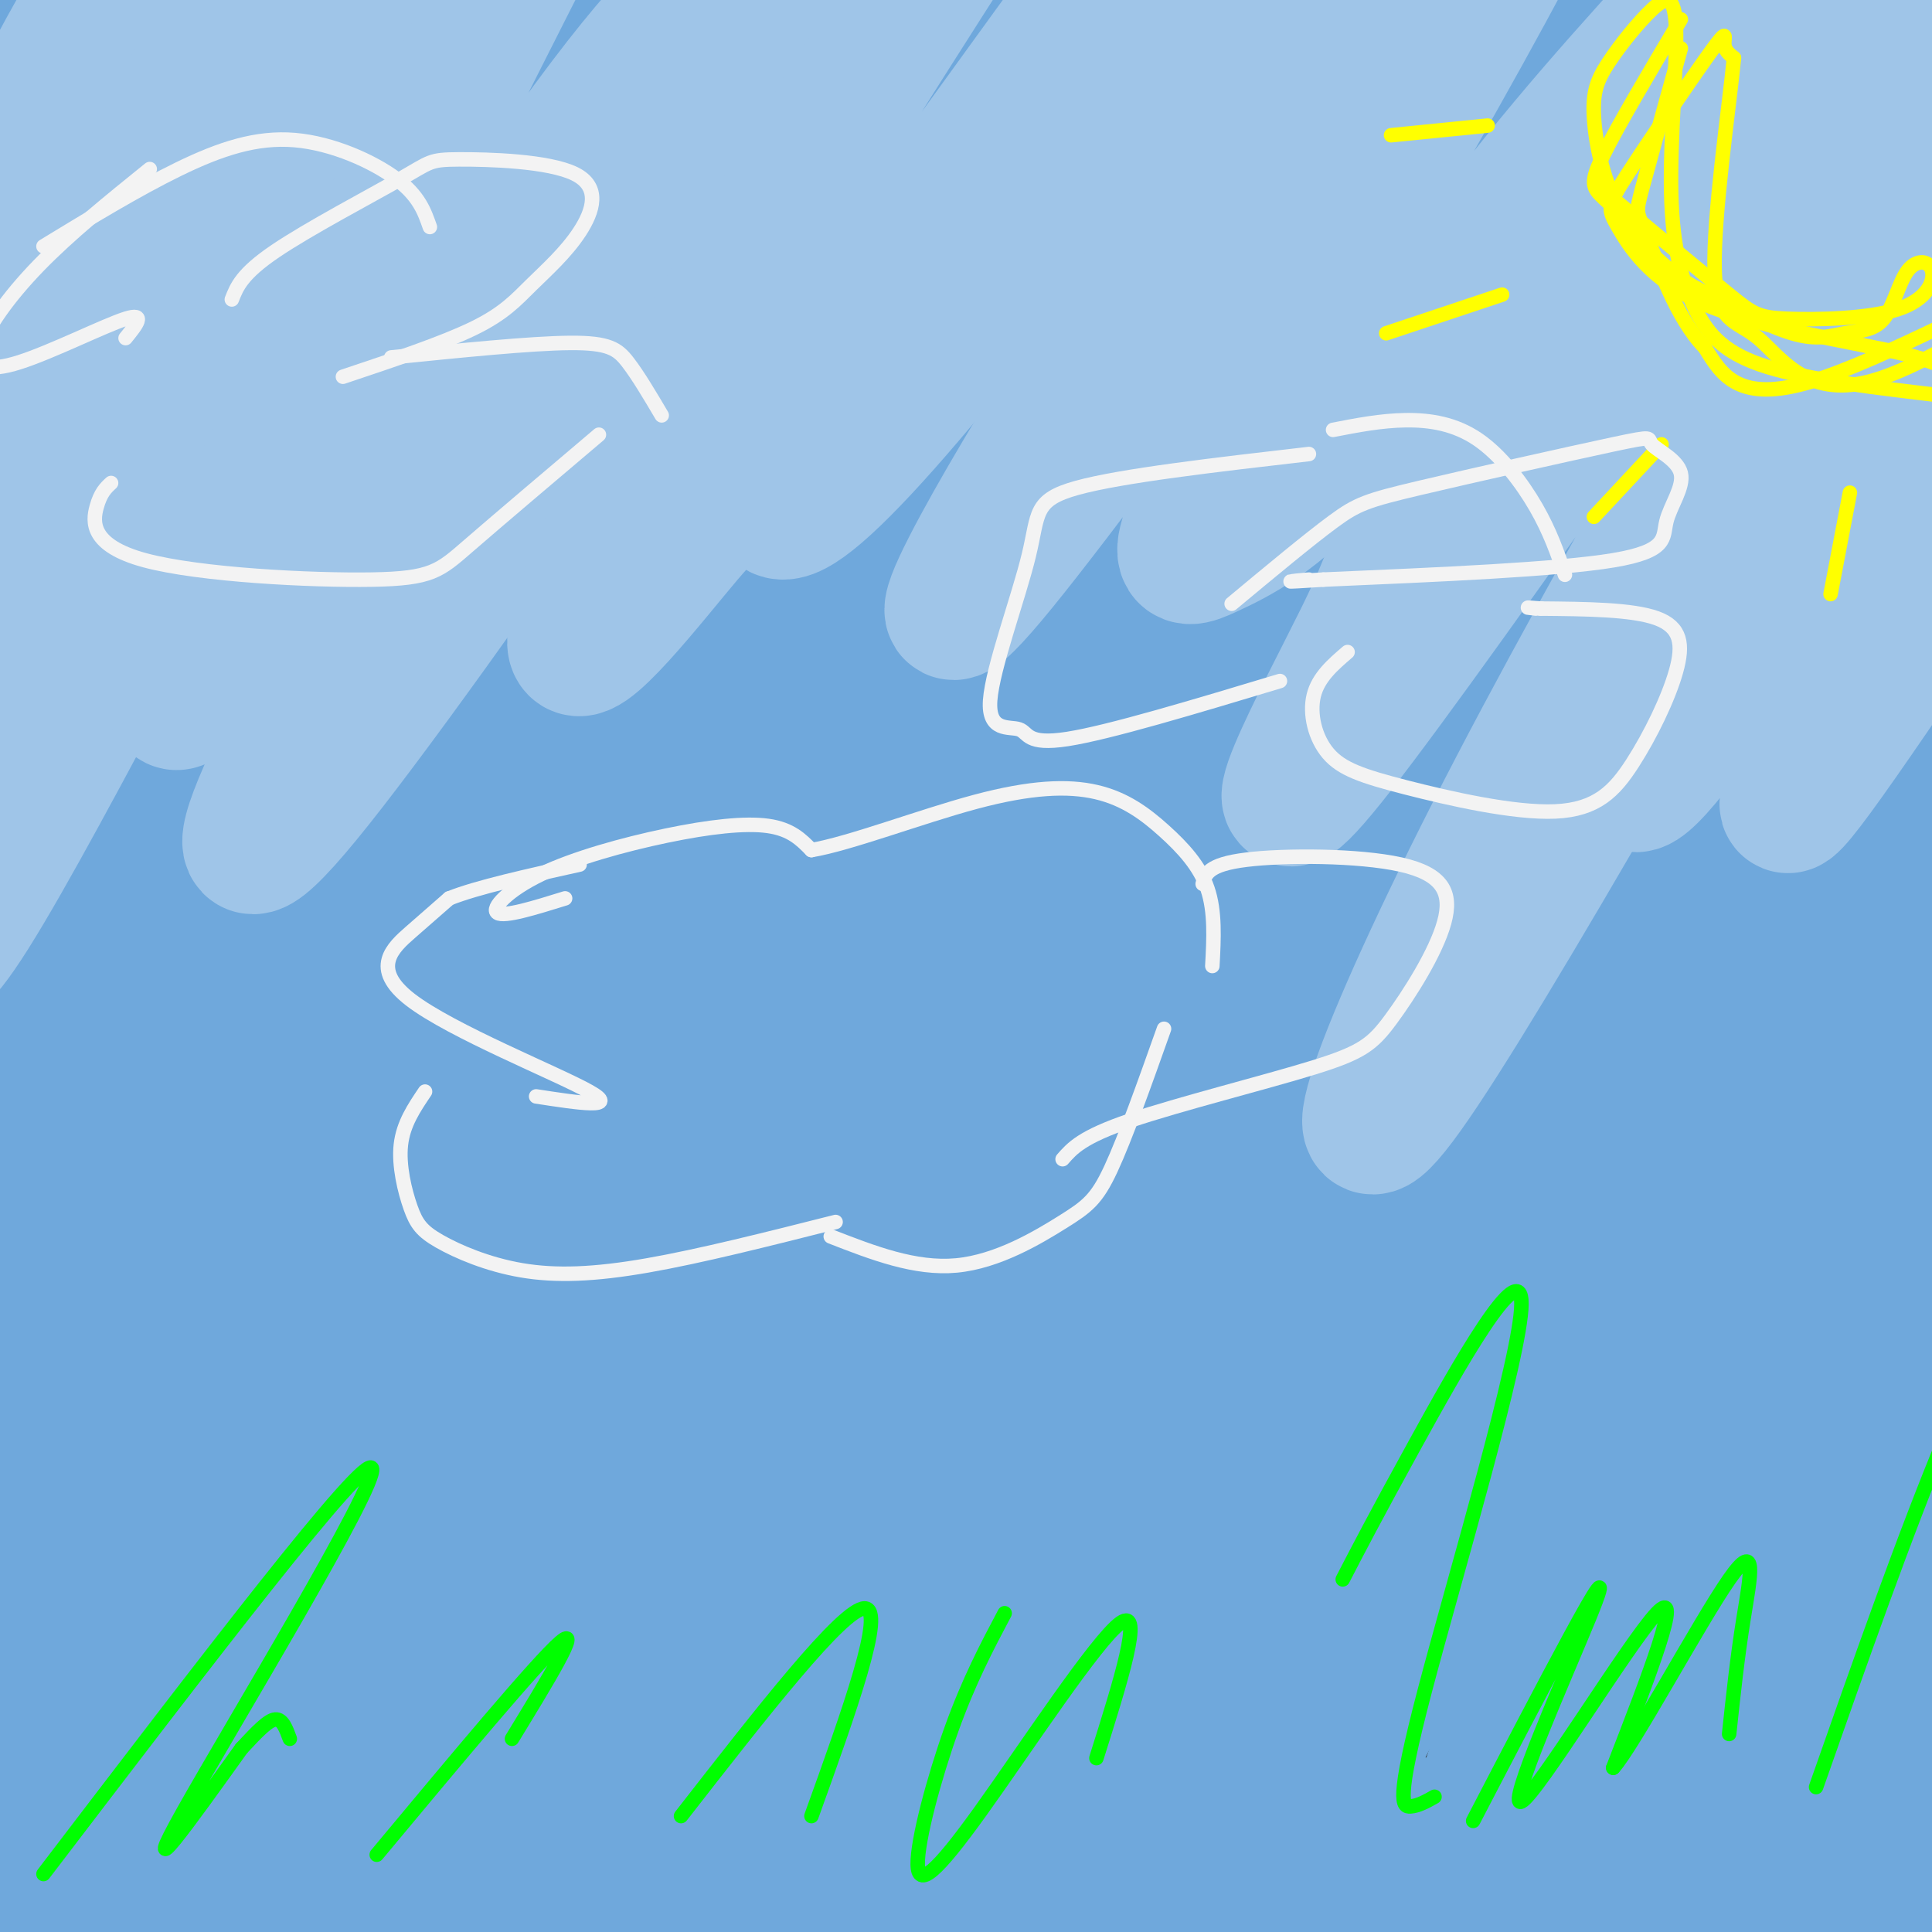 <svg viewBox='0 0 400 400' version='1.1' xmlns='http://www.w3.org/2000/svg' xmlns:xlink='http://www.w3.org/1999/xlink'><rect x="0" y="0" width="400" height="400" fill="#333333" stroke="none"/><g fill='none' stroke='#6fa8dc' stroke-width='3' stroke-linecap='round' stroke-linejoin='round'><path d='M70,102c48.213,-41.282 96.426,-82.563 113,-96c16.574,-13.437 1.509,0.972 -3,6c-4.509,5.028 1.540,0.677 -22,16c-23.540,15.323 -76.668,50.322 -101,66c-24.332,15.678 -19.868,12.036 -19,10c0.868,-2.036 -1.859,-2.466 -4,-2c-2.141,0.466 -3.695,1.826 -1,-5c2.695,-6.826 9.640,-21.840 21,-36c11.360,-14.160 27.135,-27.466 45,-40c17.865,-12.534 37.818,-24.295 45,-25c7.182,-0.705 1.591,9.648 -4,20'/><path d='M140,16c-0.622,4.444 -0.178,5.556 -14,22c-13.822,16.444 -41.911,48.222 -70,80'/></g>
<g fill='none' stroke='#6fa8dc' stroke-width='28' stroke-linecap='round' stroke-linejoin='round'><path d='M37,94c2.893,-4.382 5.787,-8.764 31,-29c25.213,-20.236 72.747,-56.327 62,-47c-10.747,9.327 -79.775,64.071 -108,86c-28.225,21.929 -15.648,11.043 -12,6c3.648,-5.043 -1.633,-4.242 -3,-7c-1.367,-2.758 1.181,-9.074 15,-26c13.819,-16.926 38.910,-44.463 64,-72'/><path d='M86,5c-1.011,-2.531 -35.538,27.140 -59,51c-23.462,23.860 -35.860,41.907 -40,44c-4.140,2.093 -0.021,-11.768 15,-36c15.021,-24.232 40.944,-58.835 38,-56c-2.944,2.835 -34.754,43.110 -46,53c-11.246,9.890 -1.927,-10.603 4,-23c5.927,-12.397 8.464,-16.699 11,-21'/><path d='M9,17c6.691,-11.773 17.920,-30.706 14,-24c-3.920,6.706 -22.987,39.049 -30,48c-7.013,8.951 -1.970,-5.491 5,-24c6.970,-18.509 15.868,-41.085 16,-37c0.132,4.085 -8.503,34.831 -12,48c-3.497,13.169 -1.856,8.763 7,-2c8.856,-10.763 24.928,-27.881 41,-45'/><path d='M50,-19c6.869,-6.207 3.541,0.774 3,5c-0.541,4.226 1.705,5.696 -3,11c-4.705,5.304 -16.360,14.443 -19,19c-2.640,4.557 3.736,4.531 18,1c14.264,-3.531 36.417,-10.566 68,-12c31.583,-1.434 72.595,2.733 85,5c12.405,2.267 -3.798,2.633 -20,3'/><path d='M182,13c-9.000,0.500 -21.500,0.250 -34,0'/><path d='M100,20c-7.825,3.437 -15.650,6.874 -33,7c-17.350,0.126 -44.226,-3.060 -21,-2c23.226,1.060 96.555,6.367 131,10c34.445,3.633 30.006,5.592 30,7c-0.006,1.408 4.422,2.264 -2,4c-6.422,1.736 -23.692,4.353 -43,10c-19.308,5.647 -40.654,14.323 -62,23'/><path d='M100,79c-14.374,6.204 -19.310,10.213 -28,14c-8.690,3.787 -21.136,7.350 -24,6c-2.864,-1.350 3.853,-7.613 39,-26c35.147,-18.387 98.725,-48.896 120,-57c21.275,-8.104 0.249,6.199 -14,14c-14.249,7.801 -21.721,9.100 -48,28c-26.279,18.900 -71.365,55.400 -80,61c-8.635,5.600 19.183,-19.700 47,-45'/><path d='M112,74c22.306,-21.764 54.572,-53.676 38,-37c-16.572,16.676 -81.981,81.938 -111,110c-29.019,28.062 -21.648,18.923 -19,14c2.648,-4.923 0.574,-5.631 -2,-5c-2.574,0.631 -5.649,2.602 10,-22c15.649,-24.602 50.021,-75.778 46,-69c-4.021,6.778 -46.435,71.508 -62,93c-15.565,21.492 -4.283,-0.254 7,-22'/><path d='M19,136c13.261,-25.416 42.915,-77.955 39,-71c-3.915,6.955 -41.399,73.403 -55,95c-13.601,21.597 -3.320,-1.656 13,-32c16.320,-30.344 38.680,-67.777 46,-77c7.320,-9.223 -0.399,9.765 -14,41c-13.601,31.235 -33.085,74.717 -42,92c-8.915,17.283 -7.261,8.367 -4,-8c3.261,-16.367 8.131,-40.183 13,-64'/><path d='M15,112c6.488,-25.419 16.207,-56.967 17,-58c0.793,-1.033 -7.340,28.448 -13,82c-5.660,53.552 -8.845,131.176 -11,153c-2.155,21.824 -3.279,-12.150 -4,-30c-0.721,-17.850 -1.040,-19.575 5,-48c6.040,-28.425 18.440,-83.550 23,-102c4.560,-18.450 1.280,-0.225 -2,18'/><path d='M30,127c-5.504,31.486 -18.264,101.200 -24,148c-5.736,46.800 -4.447,70.687 -5,76c-0.553,5.313 -2.947,-7.949 -2,-32c0.947,-24.051 5.234,-58.892 8,-80c2.766,-21.108 4.009,-28.484 9,-49c4.991,-20.516 13.730,-54.171 18,-59c4.270,-4.829 4.072,19.170 5,27c0.928,7.830 2.980,-0.507 -1,37c-3.980,37.507 -13.994,120.859 -18,164c-4.006,43.141 -2.003,46.070 0,49'/><path d='M20,408c3.283,-28.368 11.489,-123.789 22,-194c10.511,-70.211 23.325,-115.212 19,-90c-4.325,25.212 -25.789,120.637 -36,180c-10.211,59.363 -9.170,82.664 -10,87c-0.830,4.336 -3.531,-10.294 -5,-16c-1.469,-5.706 -1.705,-2.487 -1,-27c0.705,-24.513 2.353,-76.756 4,-129'/><path d='M13,219c1.883,-30.952 4.591,-43.831 1,-23c-3.591,20.831 -13.480,75.373 -18,122c-4.520,46.627 -3.672,85.337 0,70c3.672,-15.337 10.169,-84.723 21,-144c10.831,-59.277 25.996,-108.445 33,-130c7.004,-21.555 5.847,-15.495 -1,29c-6.847,44.495 -19.385,127.427 -26,177c-6.615,49.573 -7.308,65.786 -8,82'/><path d='M15,402c-2.738,25.264 -5.583,47.424 0,18c5.583,-29.424 19.593,-110.432 30,-162c10.407,-51.568 17.212,-73.694 22,-92c4.788,-18.306 7.558,-32.790 16,-59c8.442,-26.210 22.557,-64.145 28,-71c5.443,-6.855 2.215,17.370 -6,55c-8.215,37.630 -21.419,88.664 -30,123c-8.581,34.336 -12.541,51.975 -18,96c-5.459,44.025 -12.417,114.436 -10,98c2.417,-16.436 14.208,-119.718 26,-223'/><path d='M73,185c4.881,-41.628 4.084,-34.197 11,-56c6.916,-21.803 21.545,-72.838 29,-92c7.455,-19.162 7.735,-6.450 -3,39c-10.735,45.450 -32.485,123.636 -43,164c-10.515,40.364 -9.794,42.904 -11,71c-1.206,28.096 -4.339,81.747 -3,95c1.339,13.253 7.149,-13.891 13,-48c5.851,-34.109 11.744,-75.184 28,-144c16.256,-68.816 42.877,-165.374 45,-175c2.123,-9.626 -20.250,67.678 -33,120c-12.750,52.322 -15.875,79.661 -19,107'/><path d='M87,266c-5.153,40.996 -8.536,89.986 -10,133c-1.464,43.014 -1.010,80.050 3,56c4.010,-24.050 11.576,-109.188 22,-187c10.424,-77.812 23.705,-148.297 27,-172c3.295,-23.703 -3.398,-0.624 -7,10c-3.602,10.624 -4.114,8.791 -9,34c-4.886,25.209 -14.145,77.458 -19,124c-4.855,46.542 -5.307,87.377 -4,115c1.307,27.623 4.373,42.035 6,47c1.627,4.965 1.813,0.482 2,-4'/><path d='M98,422c2.851,-36.773 8.978,-126.705 15,-197c6.022,-70.295 11.940,-120.952 13,-111c1.060,9.952 -2.736,80.513 -5,116c-2.264,35.487 -2.994,35.900 1,72c3.994,36.100 12.713,107.886 13,101c0.287,-6.886 -7.856,-92.443 -16,-178'/><path d='M119,225c-2.314,-36.562 -0.098,-38.966 -1,-8c-0.902,30.966 -4.921,95.303 -4,143c0.921,47.697 6.784,78.754 9,84c2.216,5.246 0.785,-15.321 -2,-37c-2.785,-21.679 -6.925,-44.471 -13,-65c-6.075,-20.529 -14.084,-38.794 -18,-45c-3.916,-6.206 -3.741,-0.354 -3,8c0.741,8.354 2.046,19.211 6,37c3.954,17.789 10.558,42.511 16,57c5.442,14.489 9.721,18.744 14,23'/><path d='M123,422c2.563,4.410 1.971,3.936 3,3c1.029,-0.936 3.679,-2.333 5,-4c1.321,-1.667 1.313,-3.603 2,-8c0.687,-4.397 2.070,-11.255 -1,-20c-3.070,-8.745 -10.593,-19.376 -8,-21c2.593,-1.624 15.303,5.761 47,13c31.697,7.239 82.380,14.334 93,15c10.620,0.666 -18.823,-5.095 -40,-7c-21.177,-1.905 -34.089,0.048 -47,2'/><path d='M177,395c-19.761,-0.993 -45.662,-4.474 -52,-4c-6.338,0.474 6.887,4.903 18,7c11.113,2.097 20.113,1.861 23,3c2.887,1.139 -0.338,3.653 41,0c41.338,-3.653 127.239,-13.472 131,-16c3.761,-2.528 -74.620,2.236 -153,7'/><path d='M185,392c-30.499,1.490 -30.247,1.715 -25,3c5.247,1.285 15.489,3.629 31,5c15.511,1.371 36.292,1.770 74,0c37.708,-1.770 92.345,-5.707 127,-8c34.655,-2.293 49.330,-2.941 26,-5c-23.330,-2.059 -84.665,-5.530 -146,-9'/><path d='M272,378c-27.395,-2.098 -22.881,-2.841 -6,-2c16.881,0.841 46.131,3.268 60,4c13.869,0.732 12.357,-0.231 24,-2c11.643,-1.769 36.443,-4.344 50,-9c13.557,-4.656 15.873,-11.391 19,-9c3.127,2.391 7.065,13.909 5,-11c-2.065,-24.909 -10.133,-86.245 -15,-107c-4.867,-20.755 -6.533,-0.930 -10,28c-3.467,28.930 -8.733,66.965 -14,105'/><path d='M385,375c-2.420,34.269 -1.469,67.442 -3,50c-1.531,-17.442 -5.544,-85.500 -3,-156c2.544,-70.500 11.647,-143.442 11,-111c-0.647,32.442 -11.042,170.269 -15,214c-3.958,43.731 -1.479,-6.635 1,-57'/><path d='M376,315c3.284,-36.336 10.994,-98.678 14,-133c3.006,-34.322 1.306,-40.626 0,-49c-1.306,-8.374 -2.220,-18.817 -11,38c-8.780,56.817 -25.426,180.895 -33,228c-7.574,47.105 -6.077,17.238 -3,-10c3.077,-27.238 7.732,-51.847 10,-66c2.268,-14.153 2.149,-17.849 9,-41c6.851,-23.151 20.672,-65.757 26,-81c5.328,-15.243 2.164,-3.121 -1,9'/><path d='M387,210c-11.791,41.692 -40.768,141.421 -52,180c-11.232,38.579 -4.718,16.007 -2,4c2.718,-12.007 1.639,-13.450 -1,-12c-2.639,1.450 -6.837,5.793 7,-34c13.837,-39.793 45.711,-123.722 54,-150c8.289,-26.278 -7.007,5.095 -16,23c-8.993,17.905 -11.683,22.342 -22,44c-10.317,21.658 -28.260,60.537 -40,93c-11.740,32.463 -17.276,58.509 -19,62c-1.724,3.491 0.365,-15.574 12,-50c11.635,-34.426 32.818,-84.213 54,-134'/><path d='M362,236c13.100,-28.587 18.849,-33.054 5,-12c-13.849,21.054 -47.296,67.629 -70,107c-22.704,39.371 -34.665,71.539 -40,83c-5.335,11.461 -4.045,2.214 0,-15c4.045,-17.214 10.846,-42.396 25,-74c14.154,-31.604 35.663,-69.629 46,-87c10.337,-17.371 9.503,-14.089 13,-15c3.497,-0.911 11.326,-6.014 -2,17c-13.326,23.014 -47.807,74.147 -72,114c-24.193,39.853 -38.096,68.427 -52,97'/><path d='M215,451c-9.289,11.834 -6.513,-7.081 16,-54c22.513,-46.919 64.763,-121.844 74,-139c9.237,-17.156 -14.539,23.455 -35,54c-20.461,30.545 -37.608,51.022 -46,60c-8.392,8.978 -8.029,6.456 5,-26c13.029,-32.456 38.722,-94.844 49,-118c10.278,-23.156 5.139,-7.078 0,9'/><path d='M278,237c-14.617,41.125 -51.159,139.437 -64,167c-12.841,27.563 -1.982,-15.624 12,-59c13.982,-43.376 31.085,-86.942 31,-93c-0.085,-6.058 -17.360,25.390 -32,59c-14.640,33.610 -26.646,69.380 -32,80c-5.354,10.620 -4.057,-3.910 -3,-15c1.057,-11.090 1.873,-18.740 7,-39c5.127,-20.260 14.563,-53.130 24,-86'/><path d='M221,251c-6.508,17.478 -34.778,104.173 -46,134c-11.222,29.827 -5.398,2.786 -5,-5c0.398,-7.786 -4.631,3.683 1,-25c5.631,-28.683 21.923,-97.517 20,-99c-1.923,-1.483 -22.062,64.386 -32,96c-9.938,31.614 -9.676,28.973 -3,-11c6.676,-39.973 19.764,-117.278 20,-135c0.236,-17.722 -12.382,24.139 -25,66'/><path d='M151,272c-10.059,32.593 -22.708,81.075 -28,99c-5.292,17.925 -3.227,5.293 -3,-4c0.227,-9.293 -1.383,-15.249 1,-34c2.383,-18.751 8.760,-50.298 19,-85c10.240,-34.702 24.344,-72.557 31,-89c6.656,-16.443 5.866,-11.472 -1,22c-6.866,33.472 -19.807,95.447 -29,148c-9.193,52.553 -14.639,95.684 -1,44c13.639,-51.684 46.364,-198.184 58,-254c11.636,-55.816 2.182,-20.947 -8,6c-10.182,26.947 -21.091,45.974 -32,65'/><path d='M158,190c-13.102,34.198 -29.856,87.193 -37,105c-7.144,17.807 -4.678,0.426 -3,-16c1.678,-16.426 2.568,-31.898 18,-82c15.432,-50.102 45.406,-134.834 45,-138c-0.406,-3.166 -31.193,75.233 -46,117c-14.807,41.767 -13.633,46.902 -14,49c-0.367,2.098 -2.274,1.160 2,-20c4.274,-21.160 14.727,-62.543 29,-105c14.273,-42.457 32.364,-85.988 34,-87c1.636,-1.012 -13.182,40.494 -28,82'/><path d='M158,95c-10.733,29.165 -23.565,61.077 -29,71c-5.435,9.923 -3.472,-2.145 -3,-9c0.472,-6.855 -0.546,-8.499 10,-38c10.546,-29.501 32.656,-86.860 36,-97c3.344,-10.140 -12.079,26.941 -30,74c-17.921,47.059 -38.340,104.098 -23,82c15.340,-22.098 66.438,-123.334 84,-155c17.562,-31.666 1.589,6.238 -15,41c-16.589,34.762 -33.795,66.381 -51,98'/><path d='M137,162c-11.457,23.103 -14.600,31.862 -14,27c0.600,-4.862 4.941,-23.344 15,-47c10.059,-23.656 25.834,-52.487 40,-75c14.166,-22.513 26.721,-38.706 31,-39c4.279,-0.294 0.282,15.313 2,16c1.718,0.687 9.150,-13.547 -7,35c-16.150,48.547 -55.882,159.874 -60,176c-4.118,16.126 27.377,-62.950 48,-110c20.623,-47.050 30.373,-62.075 36,-71c5.627,-8.925 7.130,-11.749 1,4c-6.130,15.749 -19.894,50.071 -31,84c-11.106,33.929 -19.553,67.464 -28,101'/><path d='M170,263c-10.582,32.550 -23.037,63.425 0,13c23.037,-50.425 81.566,-182.148 92,-207c10.434,-24.852 -27.226,57.169 -52,124c-24.774,66.831 -36.662,118.474 -27,104c9.662,-14.474 40.873,-95.063 66,-148c25.127,-52.937 44.168,-78.220 51,-85c6.832,-6.780 1.455,4.944 -1,12c-2.455,7.056 -1.987,9.445 -13,34c-11.013,24.555 -33.506,71.278 -56,118'/><path d='M230,228c-7.436,13.919 1.973,-10.284 11,-30c9.027,-19.716 17.673,-34.946 37,-62c19.327,-27.054 49.335,-65.931 60,-77c10.665,-11.069 1.989,5.669 1,8c-0.989,2.331 5.710,-9.747 -15,33c-20.710,42.747 -68.831,140.319 -76,150c-7.169,9.681 26.612,-68.530 44,-107c17.388,-38.470 18.382,-37.198 20,-37c1.618,0.198 3.859,-0.677 -4,15c-7.859,15.677 -25.817,47.908 -43,83c-17.183,35.092 -33.592,73.046 -50,111'/><path d='M215,315c-8.651,17.168 -5.278,4.587 16,-49c21.278,-53.587 60.460,-148.179 57,-141c-3.460,7.179 -49.561,116.128 -68,158c-18.439,41.872 -9.217,16.666 2,-12c11.217,-28.666 24.430,-60.791 40,-91c15.570,-30.209 33.498,-58.503 46,-76c12.502,-17.497 19.576,-24.197 23,-27c3.424,-2.803 3.196,-1.710 7,-3c3.804,-1.290 11.640,-4.963 0,28c-11.640,32.963 -42.754,102.561 -59,142c-16.246,39.439 -17.623,48.720 -19,58'/><path d='M260,302c18.038,-36.738 72.632,-157.584 83,-179c10.368,-21.416 -23.489,56.599 -41,102c-17.511,45.401 -18.674,58.189 -14,56c4.674,-2.189 15.186,-19.354 21,-31c5.814,-11.646 6.929,-17.771 23,-49c16.071,-31.229 47.096,-87.562 50,-88c2.904,-0.438 -22.313,55.018 -34,84c-11.687,28.982 -9.843,31.491 -8,34'/><path d='M340,231c-2.633,13.584 -5.216,30.545 -4,34c1.216,3.455 6.233,-6.595 15,-22c8.767,-15.405 21.286,-36.167 34,-81c12.714,-44.833 25.624,-113.739 23,-109c-2.624,4.739 -20.784,83.122 -29,128c-8.216,44.878 -6.490,56.251 -3,42c3.490,-14.251 8.745,-54.125 14,-94'/><path d='M390,129c2.611,-32.689 2.138,-67.412 2,-86c-0.138,-18.588 0.059,-21.043 -3,-32c-3.059,-10.957 -9.374,-30.418 -10,-33c-0.626,-2.582 4.437,11.713 -2,63c-6.437,51.287 -24.374,139.566 -20,126c4.374,-13.566 31.059,-128.976 42,-177c10.941,-48.024 6.138,-28.660 4,-24c-2.138,4.660 -1.611,-5.383 -3,-9c-1.389,-3.617 -4.695,-0.809 -8,2'/><path d='M392,-41c-6.298,9.393 -18.042,31.874 -26,47c-7.958,15.126 -12.129,22.897 -22,58c-9.871,35.103 -25.441,97.537 -22,93c3.441,-4.537 25.894,-76.045 36,-108c10.106,-31.955 7.865,-24.357 18,-45c10.135,-20.643 32.647,-69.527 26,-49c-6.647,20.527 -42.452,110.464 -57,149c-14.548,38.536 -7.838,25.669 -7,29c0.838,3.331 -4.198,22.858 0,20c4.198,-2.858 17.628,-28.102 26,-46c8.372,-17.898 11.686,-28.449 15,-39'/><path d='M379,68c5.569,-15.503 11.991,-34.761 16,-46c4.009,-11.239 5.603,-14.460 -8,6c-13.603,20.460 -42.404,64.599 -55,83c-12.596,18.401 -8.987,11.063 -9,9c-0.013,-2.063 -3.647,1.148 -4,-3c-0.353,-4.148 2.576,-15.656 2,-19c-0.576,-3.344 -4.657,1.477 11,-32c15.657,-33.477 51.052,-105.252 52,-113c0.948,-7.748 -32.553,48.529 -56,83c-23.447,34.471 -36.842,47.134 -42,50c-5.158,2.866 -2.079,-4.067 1,-11'/><path d='M287,75c13.004,-21.879 45.016,-71.078 58,-93c12.984,-21.922 6.942,-16.567 -13,10c-19.942,26.567 -53.783,74.346 -66,90c-12.217,15.654 -2.810,-0.817 0,-8c2.810,-7.183 -0.976,-5.080 16,-30c16.976,-24.920 54.715,-76.865 47,-68c-7.715,8.865 -60.885,78.541 -81,103c-20.115,24.459 -7.176,3.703 3,-14c10.176,-17.703 17.588,-32.351 25,-47'/><path d='M276,18c12.447,-21.205 31.063,-50.718 28,-46c-3.063,4.718 -27.806,43.667 -43,65c-15.194,21.333 -20.838,25.050 -23,26c-2.162,0.950 -0.840,-0.867 -3,0c-2.160,0.867 -7.800,4.420 3,-17c10.800,-21.420 38.041,-67.811 40,-72c1.959,-4.189 -21.365,33.825 -33,52c-11.635,18.175 -11.583,16.511 -14,18c-2.417,1.489 -7.305,6.132 -10,6c-2.695,-0.132 -3.199,-5.038 4,-19c7.199,-13.962 22.099,-36.981 37,-60'/><path d='M262,-29c-7.476,10.482 -44.667,66.686 -59,84c-14.333,17.314 -5.808,-4.262 -2,-16c3.808,-11.738 2.901,-13.639 9,-26c6.099,-12.361 19.205,-35.182 22,-39c2.795,-3.818 -4.721,11.368 -13,25c-8.279,13.632 -17.321,25.711 -22,28c-4.679,2.289 -4.997,-5.211 -3,-12c1.997,-6.789 6.307,-12.866 8,-16c1.693,-3.134 0.769,-3.324 2,-2c1.231,1.324 4.615,4.162 8,7'/><path d='M212,4c2.333,1.333 4.167,1.167 6,1'/></g>
<g fill='none' stroke='#9fc5e8' stroke-width='28' stroke-linecap='round' stroke-linejoin='round'><path d='M14,53c-18.028,30.435 -36.056,60.870 -18,36c18.056,-24.870 72.196,-105.044 77,-114c4.804,-8.956 -39.726,53.304 -62,88c-22.274,34.696 -22.290,41.826 -21,40c1.290,-1.826 3.886,-12.607 6,-20c2.114,-7.393 3.747,-11.398 18,-32c14.253,-20.602 41.127,-57.801 68,-95'/><path d='M82,-44c-9.763,12.539 -68.171,91.386 -90,120c-21.829,28.614 -7.079,6.995 -1,-7c6.079,-13.995 3.487,-20.366 15,-44c11.513,-23.634 37.132,-64.533 37,-63c-0.132,1.533 -26.016,45.496 -42,77c-15.984,31.504 -22.068,50.547 -18,45c4.068,-5.547 18.287,-35.686 34,-61c15.713,-25.314 32.918,-45.804 38,-48c5.082,-2.196 -1.959,13.902 -9,30'/><path d='M46,5c-8.866,18.955 -26.531,51.341 -40,82c-13.469,30.659 -22.741,59.589 -22,60c0.741,0.411 11.496,-27.698 38,-73c26.504,-45.302 68.756,-107.796 66,-95c-2.756,12.796 -50.520,100.882 -77,156c-26.480,55.118 -31.675,77.269 -17,54c14.675,-23.269 49.220,-91.957 75,-138c25.780,-46.043 42.794,-69.441 48,-76c5.206,-6.559 -1.397,3.720 -8,14'/><path d='M109,-11c-21.654,42.665 -71.788,142.329 -73,155c-1.212,12.671 46.498,-61.651 73,-100c26.502,-38.349 31.795,-40.726 44,-54c12.205,-13.274 31.323,-37.445 20,-19c-11.323,18.445 -53.087,79.504 -84,131c-30.913,51.496 -50.975,93.427 -26,63c24.975,-30.427 94.988,-133.214 165,-236'/><path d='M228,-71c25.695,-34.487 7.434,-2.703 -13,30c-20.434,32.703 -43.040,66.325 -62,100c-18.960,33.675 -34.275,67.402 -34,74c0.275,6.598 16.139,-13.932 23,-22c6.861,-8.068 4.717,-3.675 27,-34c22.283,-30.325 68.991,-95.368 72,-99c3.009,-3.632 -37.683,54.148 -59,87c-21.317,32.852 -23.260,40.775 -20,41c3.260,0.225 11.724,-7.247 26,-24c14.276,-16.753 34.365,-42.787 52,-63c17.635,-20.213 32.818,-34.607 48,-49'/><path d='M288,-30c9.929,-10.754 10.750,-13.140 3,1c-7.750,14.140 -24.073,44.807 -35,62c-10.927,17.193 -16.459,20.912 -32,45c-15.541,24.088 -41.090,68.546 -17,39c24.090,-29.546 97.821,-133.094 111,-145c13.179,-11.906 -34.192,67.832 -56,107c-21.808,39.168 -18.052,37.767 -12,35c6.052,-2.767 14.398,-6.899 25,-19c10.602,-12.101 23.458,-32.172 38,-51c14.542,-18.828 30.771,-36.414 47,-54'/><path d='M360,-10c9.773,-11.055 10.705,-11.693 -4,13c-14.705,24.693 -45.047,74.718 -58,97c-12.953,22.282 -8.516,16.821 -16,32c-7.484,15.179 -26.888,50.997 -5,23c21.888,-27.997 85.069,-119.809 115,-161c29.931,-41.191 26.611,-31.761 27,-28c0.389,3.761 4.486,1.854 -15,37c-19.486,35.146 -62.554,107.347 -90,160c-27.446,52.653 -39.270,85.758 -23,63c16.270,-22.758 60.635,-101.379 105,-180'/><path d='M396,46c19.535,-33.532 15.871,-27.364 8,-15c-7.871,12.364 -19.951,30.922 -37,64c-17.049,33.078 -39.068,80.674 -24,64c15.068,-16.674 67.223,-97.620 88,-128c20.777,-30.380 10.177,-10.195 -4,18c-14.177,28.195 -31.932,64.399 -44,89c-12.068,24.601 -18.448,37.600 -7,22c11.448,-15.600 40.724,-59.800 70,-104'/><path d='M446,56c16.083,-24.357 21.292,-33.250 18,-29c-3.292,4.250 -15.083,21.643 -25,40c-9.917,18.357 -17.958,37.679 -26,57'/></g>
<g fill='none' stroke='#ffff00' stroke-width='3' stroke-linecap='round' stroke-linejoin='round'><path d='M348,4c-6.533,11.022 -13.067,22.044 -16,28c-2.933,5.956 -2.267,6.844 0,9c2.267,2.156 6.133,5.578 10,9'/><path d='M335,42c8.994,7.463 17.988,14.926 23,19c5.012,4.074 6.042,4.759 12,5c5.958,0.241 16.845,0.038 23,-2c6.155,-2.038 7.579,-5.912 7,-8c-0.579,-2.088 -3.161,-2.391 -5,0c-1.839,2.391 -2.936,7.476 -5,10c-2.064,2.524 -5.094,2.487 -8,3c-2.906,0.513 -5.687,1.575 -11,0c-5.313,-1.575 -13.156,-5.788 -21,-10'/><path d='M350,59c-6.327,-4.153 -11.644,-9.535 -15,-16c-3.356,-6.465 -4.752,-14.011 -5,-19c-0.248,-4.989 0.653,-7.420 3,-11c2.347,-3.580 6.142,-8.307 9,-11c2.858,-2.693 4.780,-3.351 5,4c0.220,7.351 -1.261,22.713 -1,34c0.261,11.287 2.262,18.500 5,24c2.738,5.500 6.211,9.286 15,12c8.789,2.714 22.895,4.357 37,6'/><path d='M403,82c6.618,0.515 4.662,-1.199 3,-3c-1.662,-1.801 -3.029,-3.691 -13,-6c-9.971,-2.309 -28.548,-5.037 -40,-10c-11.452,-4.963 -15.781,-12.161 -18,-16c-2.219,-3.839 -2.327,-4.318 2,-11c4.327,-6.682 13.088,-19.568 17,-25c3.912,-5.432 2.975,-3.409 3,-2c0.025,1.409 1.013,2.205 2,3'/><path d='M359,12c-0.953,9.833 -4.337,32.914 -4,44c0.337,11.086 4.394,10.175 9,14c4.606,3.825 9.760,12.386 23,9c13.240,-3.386 34.565,-18.719 32,-19c-2.565,-0.281 -29.018,14.491 -44,19c-14.982,4.509 -18.491,-1.246 -22,-7'/><path d='M353,72c-5.964,-6.036 -9.875,-17.625 -12,-23c-2.125,-5.375 -2.464,-4.536 -1,-10c1.464,-5.464 4.732,-17.232 8,-29'/><path d='M288,28c0.000,0.000 20.000,-2.000 20,-2'/><path d='M287,69c0.000,0.000 24.000,-8.000 24,-8'/><path d='M330,107c0.000,0.000 14.000,-15.000 14,-15'/><path d='M383,102c0.000,0.000 -4.000,21.000 -4,21'/></g>
<g fill='none' stroke='#00ff00' stroke-width='3' stroke-linecap='round' stroke-linejoin='round'><path d='M9,388c33.311,-43.644 66.622,-87.289 68,-84c1.378,3.289 -29.178,53.511 -39,71c-9.822,17.489 1.089,2.244 12,-13'/><path d='M50,362c3.289,-3.533 5.511,-5.867 7,-6c1.489,-0.133 2.244,1.933 3,4'/><path d='M78,384c16.667,-20.000 33.333,-40.000 38,-44c4.667,-4.000 -2.667,8.000 -10,20'/><path d='M141,376c16.750,-21.500 33.500,-43.000 38,-43c4.500,0.000 -3.250,21.500 -11,43'/><path d='M208,334c-3.702,6.995 -7.404,13.990 -11,24c-3.596,10.010 -7.088,23.033 -7,28c0.088,4.967 3.754,1.876 13,-11c9.246,-12.876 24.070,-35.536 29,-39c4.930,-3.464 -0.035,12.268 -5,28'/><path d='M278,327c3.274,-6.321 6.549,-12.641 15,-28c8.451,-15.359 22.080,-39.756 22,-29c-0.080,10.756 -13.868,56.665 -20,80c-6.132,23.335 -4.609,24.096 -3,24c1.609,-0.096 3.305,-1.048 5,-2'/><path d='M305,377c7.338,-14.094 14.676,-28.188 20,-38c5.324,-9.812 8.633,-15.341 4,-4c-4.633,11.341 -17.209,39.553 -14,38c3.209,-1.553 22.203,-32.872 28,-39c5.797,-6.128 -1.601,12.936 -9,32'/><path d='M334,366c3.821,-4.060 17.875,-30.208 24,-39c6.125,-8.792 4.321,-0.226 3,8c-1.321,8.226 -2.161,16.113 -3,24'/><path d='M376,370c9.250,-26.333 18.500,-52.667 27,-73c8.500,-20.333 16.250,-34.667 24,-49'/></g>
<g fill='none' stroke='#f3f3f3' stroke-width='3' stroke-linecap='round' stroke-linejoin='round'><path d='M48,62c1.035,-2.653 2.071,-5.305 9,-10c6.929,-4.695 19.752,-11.431 26,-15c6.248,-3.569 5.920,-3.971 12,-4c6.080,-0.029 18.568,0.315 24,3c5.432,2.685 3.806,7.709 1,12c-2.806,4.291 -6.794,7.848 -10,11c-3.206,3.152 -5.630,5.901 -12,9c-6.370,3.099 -16.685,6.550 -27,10'/><path d='M23,100c-1.093,1.008 -2.185,2.016 -3,5c-0.815,2.984 -1.352,7.944 10,11c11.352,3.056 34.595,4.207 47,4c12.405,-0.207 13.973,-1.774 20,-7c6.027,-5.226 16.514,-14.113 27,-23'/><path d='M81,74c14.444,-1.467 28.889,-2.933 37,-3c8.111,-0.067 9.889,1.267 12,4c2.111,2.733 4.556,6.867 7,11'/><path d='M31,35c-8.295,6.697 -16.590,13.394 -23,20c-6.410,6.606 -10.935,13.121 -12,17c-1.065,3.879 1.329,5.121 8,3c6.671,-2.121 17.620,-7.606 22,-9c4.380,-1.394 2.190,1.303 0,4'/><path d='M9,51c9.702,-5.905 19.405,-11.810 28,-16c8.595,-4.190 16.083,-6.667 24,-6c7.917,0.667 16.262,4.476 21,8c4.738,3.524 5.869,6.762 7,10'/><path d='M255,125c8.001,-6.657 16.002,-13.314 21,-17c4.998,-3.686 6.994,-4.401 18,-7c11.006,-2.599 31.023,-7.084 40,-9c8.977,-1.916 6.914,-1.265 8,0c1.086,1.265 5.322,3.143 6,6c0.678,2.857 -2.202,6.692 -3,10c-0.798,3.308 0.486,6.088 -11,8c-11.486,1.912 -35.743,2.956 -60,4'/><path d='M274,120c-10.500,0.667 -6.750,0.333 -3,0'/><path d='M271,94c-19.444,2.244 -38.887,4.488 -48,7c-9.113,2.512 -7.895,5.292 -10,14c-2.105,8.708 -7.533,23.344 -8,30c-0.467,6.656 4.028,5.330 6,6c1.972,0.670 1.421,3.334 10,2c8.579,-1.334 26.290,-6.667 44,-12'/><path d='M279,135c-3.035,2.604 -6.070,5.209 -7,9c-0.930,3.791 0.246,8.770 3,12c2.754,3.230 7.087,4.712 16,7c8.913,2.288 22.405,5.384 31,5c8.595,-0.384 12.294,-4.247 16,-10c3.706,-5.753 7.421,-13.395 9,-19c1.579,-5.605 1.023,-9.173 -4,-11c-5.023,-1.827 -14.511,-1.914 -24,-2'/><path d='M319,126c-4.167,-0.333 -2.583,-0.167 -1,0'/><path d='M276,89c4.964,-0.964 9.929,-1.929 15,-2c5.071,-0.071 10.250,0.750 15,4c4.750,3.250 9.071,8.929 12,14c2.929,5.071 4.464,9.536 6,14'/><path d='M117,186c-6.301,1.955 -12.603,3.911 -14,3c-1.397,-0.911 2.110,-4.687 9,-8c6.890,-3.313 17.163,-6.161 26,-8c8.837,-1.839 16.239,-2.668 21,-2c4.761,0.668 6.880,2.834 9,5'/><path d='M168,176c7.766,-1.278 22.680,-6.972 34,-10c11.320,-3.028 19.044,-3.389 25,-2c5.956,1.389 10.142,4.528 14,8c3.858,3.472 7.388,7.278 9,12c1.612,4.722 1.306,10.361 1,16'/><path d='M111,227c8.786,1.351 17.571,2.702 11,-1c-6.571,-3.702 -28.500,-12.458 -37,-19c-8.500,-6.542 -3.571,-10.869 0,-14c3.571,-3.131 5.786,-5.065 8,-7'/><path d='M93,186c5.833,-2.333 16.417,-4.667 27,-7'/><path d='M88,226c-2.257,3.342 -4.514,6.685 -5,11c-0.486,4.315 0.798,9.604 2,13c1.202,3.396 2.322,4.900 6,7c3.678,2.100 9.913,4.796 17,6c7.087,1.204 15.025,0.915 26,-1c10.975,-1.915 24.988,-5.458 39,-9'/><path d='M172,256c8.732,3.399 17.464,6.798 26,6c8.536,-0.798 16.875,-5.792 22,-9c5.125,-3.208 7.036,-4.631 10,-11c2.964,-6.369 6.982,-17.685 11,-29'/><path d='M249,183c0.528,-2.009 1.056,-4.017 9,-5c7.944,-0.983 23.306,-0.940 32,1c8.694,1.940 10.722,5.777 9,12c-1.722,6.223 -7.194,14.833 -11,20c-3.806,5.167 -5.948,6.891 -16,10c-10.052,3.109 -28.015,7.603 -38,11c-9.985,3.397 -11.993,5.699 -14,8'/></g>
</svg>